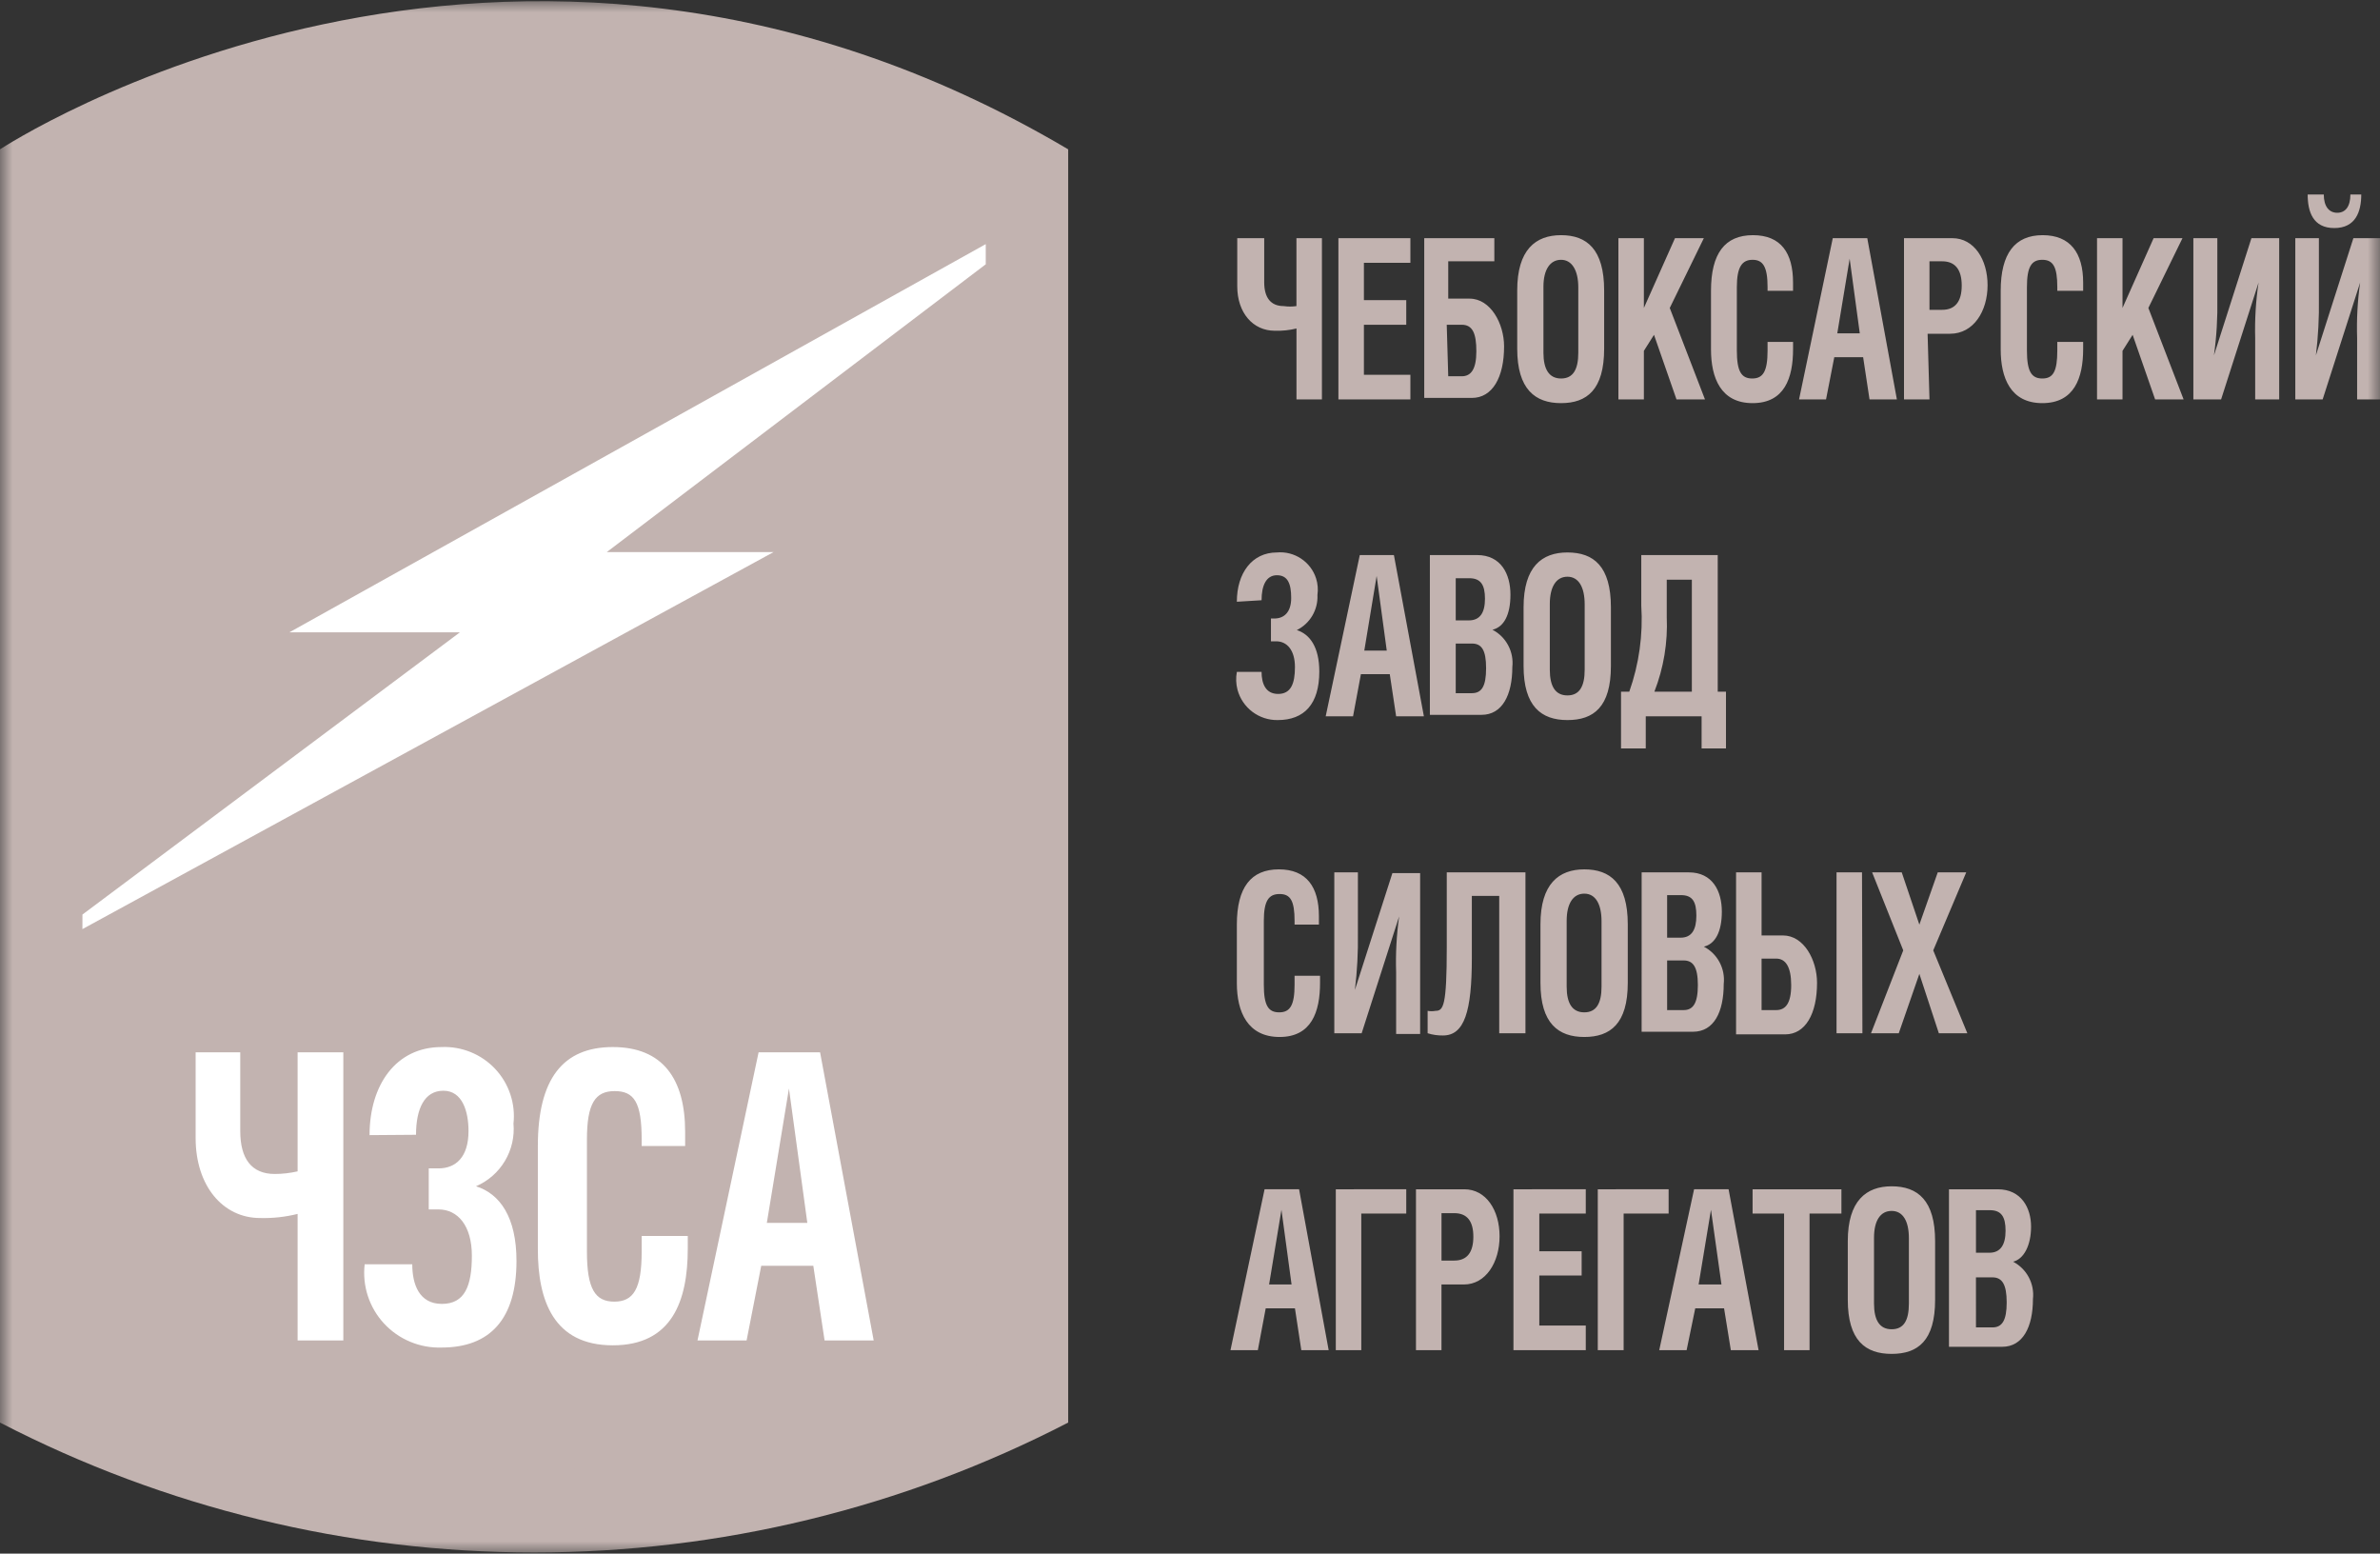 <?xml version="1.0" encoding="UTF-8"?> <svg xmlns="http://www.w3.org/2000/svg" width="95" height="62" viewBox="0 0 95 62" fill="none"><rect x="0" y="0" width="95" height="62" fill="#333333" stroke="none"/> <g clip-path="url(#clip0_12_827)"> <mask id="mask0_12_827" style="mask-type:luminance" maskUnits="userSpaceOnUse" x="0" y="0" width="95" height="62"> <path d="M0 0H95V62H0V0Z" fill="white"></path> </mask> <g mask="url(#mask0_12_827)"> <path d="M0 56.771V5.96C0 5.96 20.152 -7.343 42.638 5.96V56.77C36.048 60.178 28.737 61.956 21.318 61.955C13.9 61.956 6.589 60.178 0 56.771Z" fill="#C2B3B0"></path> <path d="M1.287 56.19V6.42C1.287 6.42 20.227 -5.959 41.351 6.42V56.19C35.161 59.397 28.291 61.071 21.319 61.07C14.347 61.071 7.477 59.397 1.287 56.19Z" fill="#C2B3B0"></path> <path d="M2.364 55.207V7.448C8.107 4.061 14.652 2.274 21.319 2.275C27.989 2.275 34.536 4.062 40.274 7.448V55.208C34.416 58.24 27.916 59.823 21.319 59.822C14.72 59.822 8.219 58.239 2.364 55.207Z" fill="#C2B3B0"></path> <path d="M3.291 38.746H39.347V10.413L3.29 36.959L3.291 38.746Z" fill="#C2B3B0"></path> <path d="M3.291 54.269C8.862 57.155 15.046 58.661 21.32 58.66C27.596 58.66 33.78 57.154 39.347 54.269V38.73H3.291V54.269Z" fill="#C2B3B0"></path> <path d="M3.291 8.283V36.959L39.347 10.428V8.283C33.885 5.062 27.66 3.363 21.319 3.364C14.978 3.363 8.753 5.062 3.291 8.283Z" fill="#C2B3B0"></path> <path d="M3.291 36.497L18.357 25.235H11.55L39.347 9.742V10.547L24.22 22.032H30.878L3.29 37.078L3.291 36.497ZM9.59 41.994V45.137C9.59 46.239 10.039 46.85 10.966 46.85C11.273 46.85 11.579 46.814 11.879 46.746V41.994H13.704V53.494H11.879V48.444C11.39 48.566 10.887 48.621 10.383 48.608C8.887 48.608 7.809 47.312 7.809 45.42V41.994H9.589H9.59ZM14.751 45.3C14.751 43.305 15.798 41.785 17.624 41.785C18.022 41.768 18.419 41.837 18.789 41.987C19.158 42.137 19.491 42.365 19.764 42.655C20.037 42.945 20.243 43.29 20.369 43.667C20.496 44.044 20.539 44.444 20.496 44.839C20.542 45.36 20.423 45.882 20.154 46.331C19.886 46.781 19.482 47.134 19 47.341C19.957 47.64 20.616 48.578 20.616 50.321C20.616 52.63 19.569 53.777 17.624 53.777C17.195 53.79 16.767 53.712 16.371 53.545C15.974 53.38 15.618 53.13 15.326 52.815C15.035 52.5 14.816 52.126 14.683 51.719C14.55 51.312 14.507 50.881 14.556 50.455H16.456C16.456 51.245 16.726 52.035 17.639 52.035C18.551 52.035 18.835 51.319 18.835 50.112C18.835 48.906 18.267 48.265 17.504 48.265H17.114V46.627H17.504C18.192 46.627 18.701 46.18 18.701 45.137C18.701 44.362 18.461 43.528 17.698 43.528C16.935 43.528 16.606 44.258 16.606 45.286L14.751 45.3ZM25.613 45.733V45.48C25.613 43.99 25.313 43.543 24.535 43.543C23.758 43.543 23.428 44.035 23.428 45.48V49.949C23.428 51.439 23.758 51.945 24.52 51.945C25.284 51.945 25.613 51.438 25.613 49.949V49.323H27.453V49.829C27.453 51.915 26.824 53.688 24.461 53.688C22.097 53.688 21.469 51.9 21.469 49.859V45.733C21.469 43.052 22.471 41.785 24.461 41.785C26.451 41.785 27.348 43.052 27.348 45.167V45.733H25.613ZM32.225 48.802L31.492 43.439L30.609 48.802H32.225ZM30.28 41.994H32.734L34.874 53.494H32.914L32.464 50.514H30.385L29.801 53.494H27.841L30.28 41.994Z" fill="white"></path> <path d="M50.462 9.504V11.262C50.462 11.872 50.717 12.215 51.24 12.215C51.409 12.24 51.58 12.24 51.749 12.215V9.505H52.766V15.939H51.75V13.109C51.466 13.179 51.174 13.209 50.882 13.199C50.014 13.199 49.386 12.483 49.386 11.426V9.504H50.462ZM56.297 9.504V10.487H54.442V11.977H56.132V12.96H54.442V14.956H56.297V15.94H53.424V9.504H56.297ZM57.808 15.016H58.346C58.72 15.016 58.93 14.733 58.93 14.018C58.93 13.303 58.78 12.96 58.346 12.96H57.748L57.808 15.016ZM59.648 9.504V10.428H57.808V11.918H58.661C59.498 11.918 60.037 12.915 60.037 13.824C60.037 15.061 59.573 15.88 58.75 15.88H56.85V9.504H59.648ZM61.608 11.44V14.077C61.608 14.733 61.832 15.105 62.311 15.105C62.79 15.105 62.999 14.748 62.999 14.077V11.47C62.999 10.785 62.745 10.368 62.311 10.368C61.877 10.368 61.608 10.755 61.608 11.441V11.44ZM62.311 9.385C63.343 9.385 64.031 9.951 64.031 11.59V13.914C64.031 15.552 63.343 16.088 62.311 16.088C61.279 16.088 60.561 15.538 60.561 13.913V11.59C60.561 9.966 61.294 9.385 62.311 9.385ZM65.617 12.29L66.859 9.504H68.011L66.65 12.29L68.056 15.94H66.919L66.021 13.362L65.617 14.002V15.94H64.6V9.504H65.617V12.29ZM70.554 11.604V11.456C70.554 10.651 70.374 10.368 69.956 10.368C69.537 10.368 69.328 10.651 69.328 11.456V13.988C69.328 14.822 69.508 15.105 69.941 15.105C70.375 15.105 70.554 14.822 70.554 13.988V13.645H71.572V13.928C71.572 15.09 71.228 16.088 69.956 16.088C68.684 16.088 68.296 15.075 68.296 13.943V11.605C68.296 10.115 68.849 9.385 69.971 9.385C71.093 9.385 71.571 10.1 71.571 11.277V11.605L70.554 11.604ZM74.235 13.303L73.831 10.323L73.337 13.303H74.235ZM73.157 9.504H74.534L75.716 15.94H74.624L74.369 14.256H73.217L72.888 15.94H71.811L73.157 9.504ZM77.017 12.364H77.526C78.05 12.364 78.304 12.022 78.304 11.396C78.304 10.77 78.05 10.428 77.526 10.428H77.017V12.364ZM77.017 15.939H76V9.505H77.93C78.798 9.505 79.336 10.355 79.336 11.382C79.336 12.41 78.783 13.319 77.84 13.319H76.942L77.017 15.941V15.939ZM82.119 11.604V11.456C82.119 10.651 81.954 10.368 81.52 10.368C81.087 10.368 80.907 10.651 80.907 11.456V13.988C80.907 14.822 81.087 15.105 81.521 15.105C81.954 15.105 82.119 14.822 82.119 13.988V13.645H83.151V13.928C83.151 15.09 82.792 16.088 81.521 16.088C80.249 16.088 79.86 15.075 79.86 13.943V11.605C79.86 10.115 80.428 9.385 81.535 9.385C82.643 9.385 83.151 10.1 83.151 11.277V11.605H82.12L82.119 11.604ZM84.722 12.29L85.964 9.504H87.116L85.754 12.29L87.161 15.94H86.024L85.126 13.362L84.722 14.002V15.94H83.705V9.504H84.722V12.29ZM88.507 9.504V11.917C88.521 12.675 88.477 13.431 88.372 14.182L89.868 9.504H90.976V15.94H90.018V13.496C89.998 12.754 90.042 12.011 90.153 11.276L88.657 15.94H87.55V9.504H88.507ZM92.756 7.761C92.756 8.238 92.966 8.491 93.294 8.491C93.624 8.491 93.818 8.238 93.818 7.761H94.252C94.252 8.446 94.028 9.101 93.175 9.101C92.322 9.101 92.113 8.446 92.113 7.761H92.756ZM92.561 9.504V11.917C92.573 12.674 92.533 13.43 92.441 14.182L93.938 9.504H95.045V15.939H94.087V13.496C94.063 12.754 94.103 12.012 94.207 11.276L92.711 15.939H91.619V9.504H92.561ZM49.37 24.014C49.37 22.881 49.968 22.047 50.97 22.047C51.309 22.017 51.648 22.103 51.932 22.291C52.216 22.478 52.428 22.757 52.532 23.081C52.601 23.295 52.619 23.523 52.587 23.745C52.601 24.033 52.53 24.319 52.384 24.568C52.238 24.816 52.023 25.017 51.764 25.145C52.287 25.31 52.661 25.831 52.661 26.799C52.661 28.095 52.063 28.736 51.001 28.736C50.637 28.742 50.282 28.626 49.991 28.407C49.7 28.188 49.491 27.878 49.396 27.527C49.335 27.294 49.326 27.051 49.37 26.814H50.357C50.357 27.261 50.507 27.693 51.016 27.693C51.524 27.693 51.689 27.291 51.689 26.62C51.689 25.95 51.375 25.593 50.941 25.593H50.731V24.683H50.866C51.256 24.683 51.539 24.431 51.539 23.864C51.539 23.298 51.405 22.956 50.971 22.956C50.537 22.956 50.357 23.373 50.357 23.954L49.37 24.014ZM55.354 25.965L54.95 22.985L54.457 25.965H55.354ZM54.277 22.151H55.639L56.836 28.587H55.728L55.474 26.903H54.322L54.008 28.587H52.916L54.277 22.151ZM58.107 27.663H58.75C59.14 27.663 59.319 27.395 59.319 26.665C59.319 25.935 59.139 25.682 58.75 25.682H58.107V27.663ZM58.107 24.758H58.631C59.08 24.758 59.274 24.445 59.274 23.894C59.274 23.344 59.109 23.075 58.646 23.075H58.107V24.758ZM57.075 22.151H58.96C59.917 22.151 60.291 22.911 60.291 23.731C60.291 24.55 60.022 25.026 59.573 25.131C59.84 25.27 60.059 25.487 60.2 25.753C60.342 26.019 60.4 26.322 60.366 26.621C60.366 27.738 59.962 28.527 59.139 28.527H57.075V22.151ZM61.862 24.103V26.725C61.862 27.395 62.087 27.752 62.565 27.752C63.045 27.752 63.254 27.395 63.254 26.725V24.118C63.254 23.433 63.014 23.015 62.565 23.015C62.117 23.015 61.862 23.418 61.862 24.103ZM62.565 22.047C63.613 22.047 64.301 22.598 64.301 24.237V26.576C64.301 28.214 63.613 28.736 62.565 28.736C61.518 28.736 60.815 28.185 60.815 26.576V24.236C60.815 22.613 61.548 22.047 62.565 22.047ZM66.53 23.134V24.624C66.575 25.641 66.406 26.656 66.036 27.604H67.532V23.134H66.53ZM68.565 22.151V27.604H68.894V29.868H67.921V28.587H65.692V29.867H64.705V27.604H65.034C65.425 26.501 65.588 25.33 65.513 24.162V22.152H68.565V22.151ZM51.674 36.9V36.75C51.674 35.946 51.51 35.678 51.076 35.678C50.642 35.678 50.447 35.946 50.447 36.75V39.297C50.447 40.132 50.627 40.4 51.061 40.4C51.495 40.4 51.674 40.117 51.674 39.298V38.94H52.691V39.223C52.691 40.385 52.347 41.383 51.076 41.383C49.804 41.383 49.37 40.385 49.37 39.238V36.899C49.37 35.409 49.939 34.694 51.046 34.694C52.153 34.694 52.646 35.394 52.646 36.571V36.899H51.674V36.9ZM54.202 34.814V37.242C54.214 37.998 54.173 38.755 54.082 39.506L55.579 34.843H56.686V41.263H55.728V38.806C55.704 38.059 55.744 37.311 55.848 36.571L54.352 41.234H53.26V34.814H54.202ZM60.89 34.814V41.234H59.843V35.752H58.75V38.225C58.75 40.37 58.451 41.323 57.599 41.323C57.391 41.327 57.184 41.297 56.985 41.234V40.34C57.089 40.36 57.195 40.36 57.299 40.34C57.614 40.34 57.749 40.147 57.749 37.808V34.814H60.89ZM62.535 36.75V39.372C62.535 40.042 62.76 40.4 63.239 40.4C63.717 40.4 63.927 40.042 63.927 39.372V36.765C63.927 36.08 63.687 35.663 63.239 35.663C62.789 35.663 62.535 36.065 62.535 36.75ZM63.239 34.694C64.271 34.694 64.974 35.246 64.974 36.884V39.223C64.974 40.862 64.271 41.383 63.239 41.383C62.206 41.383 61.489 40.847 61.489 39.223V36.884C61.489 35.275 62.221 34.694 63.239 34.694ZM66.545 40.31H67.203C67.577 40.31 67.772 40.042 67.772 39.312C67.772 38.582 67.577 38.329 67.203 38.329H66.545V40.31ZM66.545 37.42H67.083C67.533 37.42 67.712 37.093 67.712 36.542C67.712 35.99 67.562 35.722 67.098 35.722H66.545V37.42ZM65.528 34.814H67.413C68.355 34.814 68.729 35.558 68.729 36.378C68.729 37.197 68.459 37.674 68.011 37.778C68.278 37.917 68.497 38.134 68.638 38.4C68.78 38.666 68.838 38.969 68.804 39.268C68.804 40.385 68.415 41.174 67.577 41.174H65.527L65.528 34.814ZM74.34 41.234H73.307V34.814H74.324L74.34 41.234ZM70.315 40.31H70.898C71.272 40.31 71.497 40.042 71.497 39.312C71.497 38.582 71.272 38.255 70.898 38.255H70.315V40.31ZM70.315 37.331H71.168C72.005 37.331 72.529 38.314 72.529 39.223C72.529 40.459 72.065 41.279 71.257 41.279H69.297V34.814H70.315V37.331ZM75.91 34.814L76.613 36.899L77.347 34.814H78.484L77.167 37.927L78.528 41.234H77.391L76.613 38.865L75.791 41.234H74.683L75.97 37.927L74.728 34.814H75.91ZM51.554 51.26L51.15 48.28L50.657 51.26H51.554ZM50.477 47.46H51.854L53.035 53.881H51.943L51.689 52.213H50.522L50.208 53.881H49.116L50.477 47.46ZM56.132 47.46V48.43H54.337V53.881H53.32V47.461L56.132 47.46ZM57.539 50.306H58.047C58.571 50.306 58.81 49.964 58.81 49.353C58.81 48.742 58.57 48.414 58.047 48.414H57.539V50.306ZM57.539 53.881H56.52V47.461H58.45C59.318 47.461 59.857 48.295 59.857 49.338C59.857 50.381 59.303 51.26 58.435 51.26H57.538V53.881H57.539ZM63.298 47.46V48.43H61.443V49.934H63.133V50.902H61.443V52.898H63.298V53.881H60.411V47.461L63.298 47.46ZM66.605 47.46V48.43H64.809V53.881H63.777V47.461L66.605 47.46ZM68.714 51.26L68.295 48.28L67.802 51.26H68.714ZM67.622 47.46H68.998L70.195 53.881H69.088L68.818 52.213H67.667L67.323 53.881H66.23L67.621 47.461L67.622 47.46ZM72.23 53.881H71.213V48.43H69.956V47.462H73.502V48.43H72.23V53.881ZM74.803 49.397V52.019C74.803 52.689 75.028 53.047 75.506 53.047C75.985 53.047 76.195 52.705 76.195 52.019V49.412C76.195 48.727 75.955 48.325 75.506 48.325C75.057 48.325 74.803 48.712 74.803 49.397ZM75.506 47.342C76.553 47.342 77.242 47.908 77.242 49.532V51.87C77.242 53.509 76.553 54.03 75.506 54.03C74.459 54.03 73.756 53.494 73.756 51.87V49.532C73.756 47.922 74.489 47.342 75.506 47.342ZM78.873 52.973H79.531C79.92 52.973 80.099 52.69 80.099 51.975C80.099 51.26 79.919 50.976 79.531 50.976H78.872L78.873 52.973ZM78.873 49.993H79.411C79.86 49.993 80.054 49.665 80.054 49.114C80.054 48.564 79.89 48.295 79.426 48.295H78.873V49.993ZM77.795 47.461H79.74C80.683 47.461 81.072 48.206 81.072 48.951C81.072 49.695 80.787 50.246 80.354 50.351C80.621 50.49 80.84 50.707 80.981 50.973C81.123 51.239 81.181 51.542 81.147 51.841C81.147 52.958 80.743 53.747 79.92 53.747H77.795V47.461Z" fill="#C2B3B0"></path> </g> </g> <defs> <clipPath id="clip0_12_827"> <rect width="95" height="62" fill="white"></rect> </clipPath> </defs> </svg> 